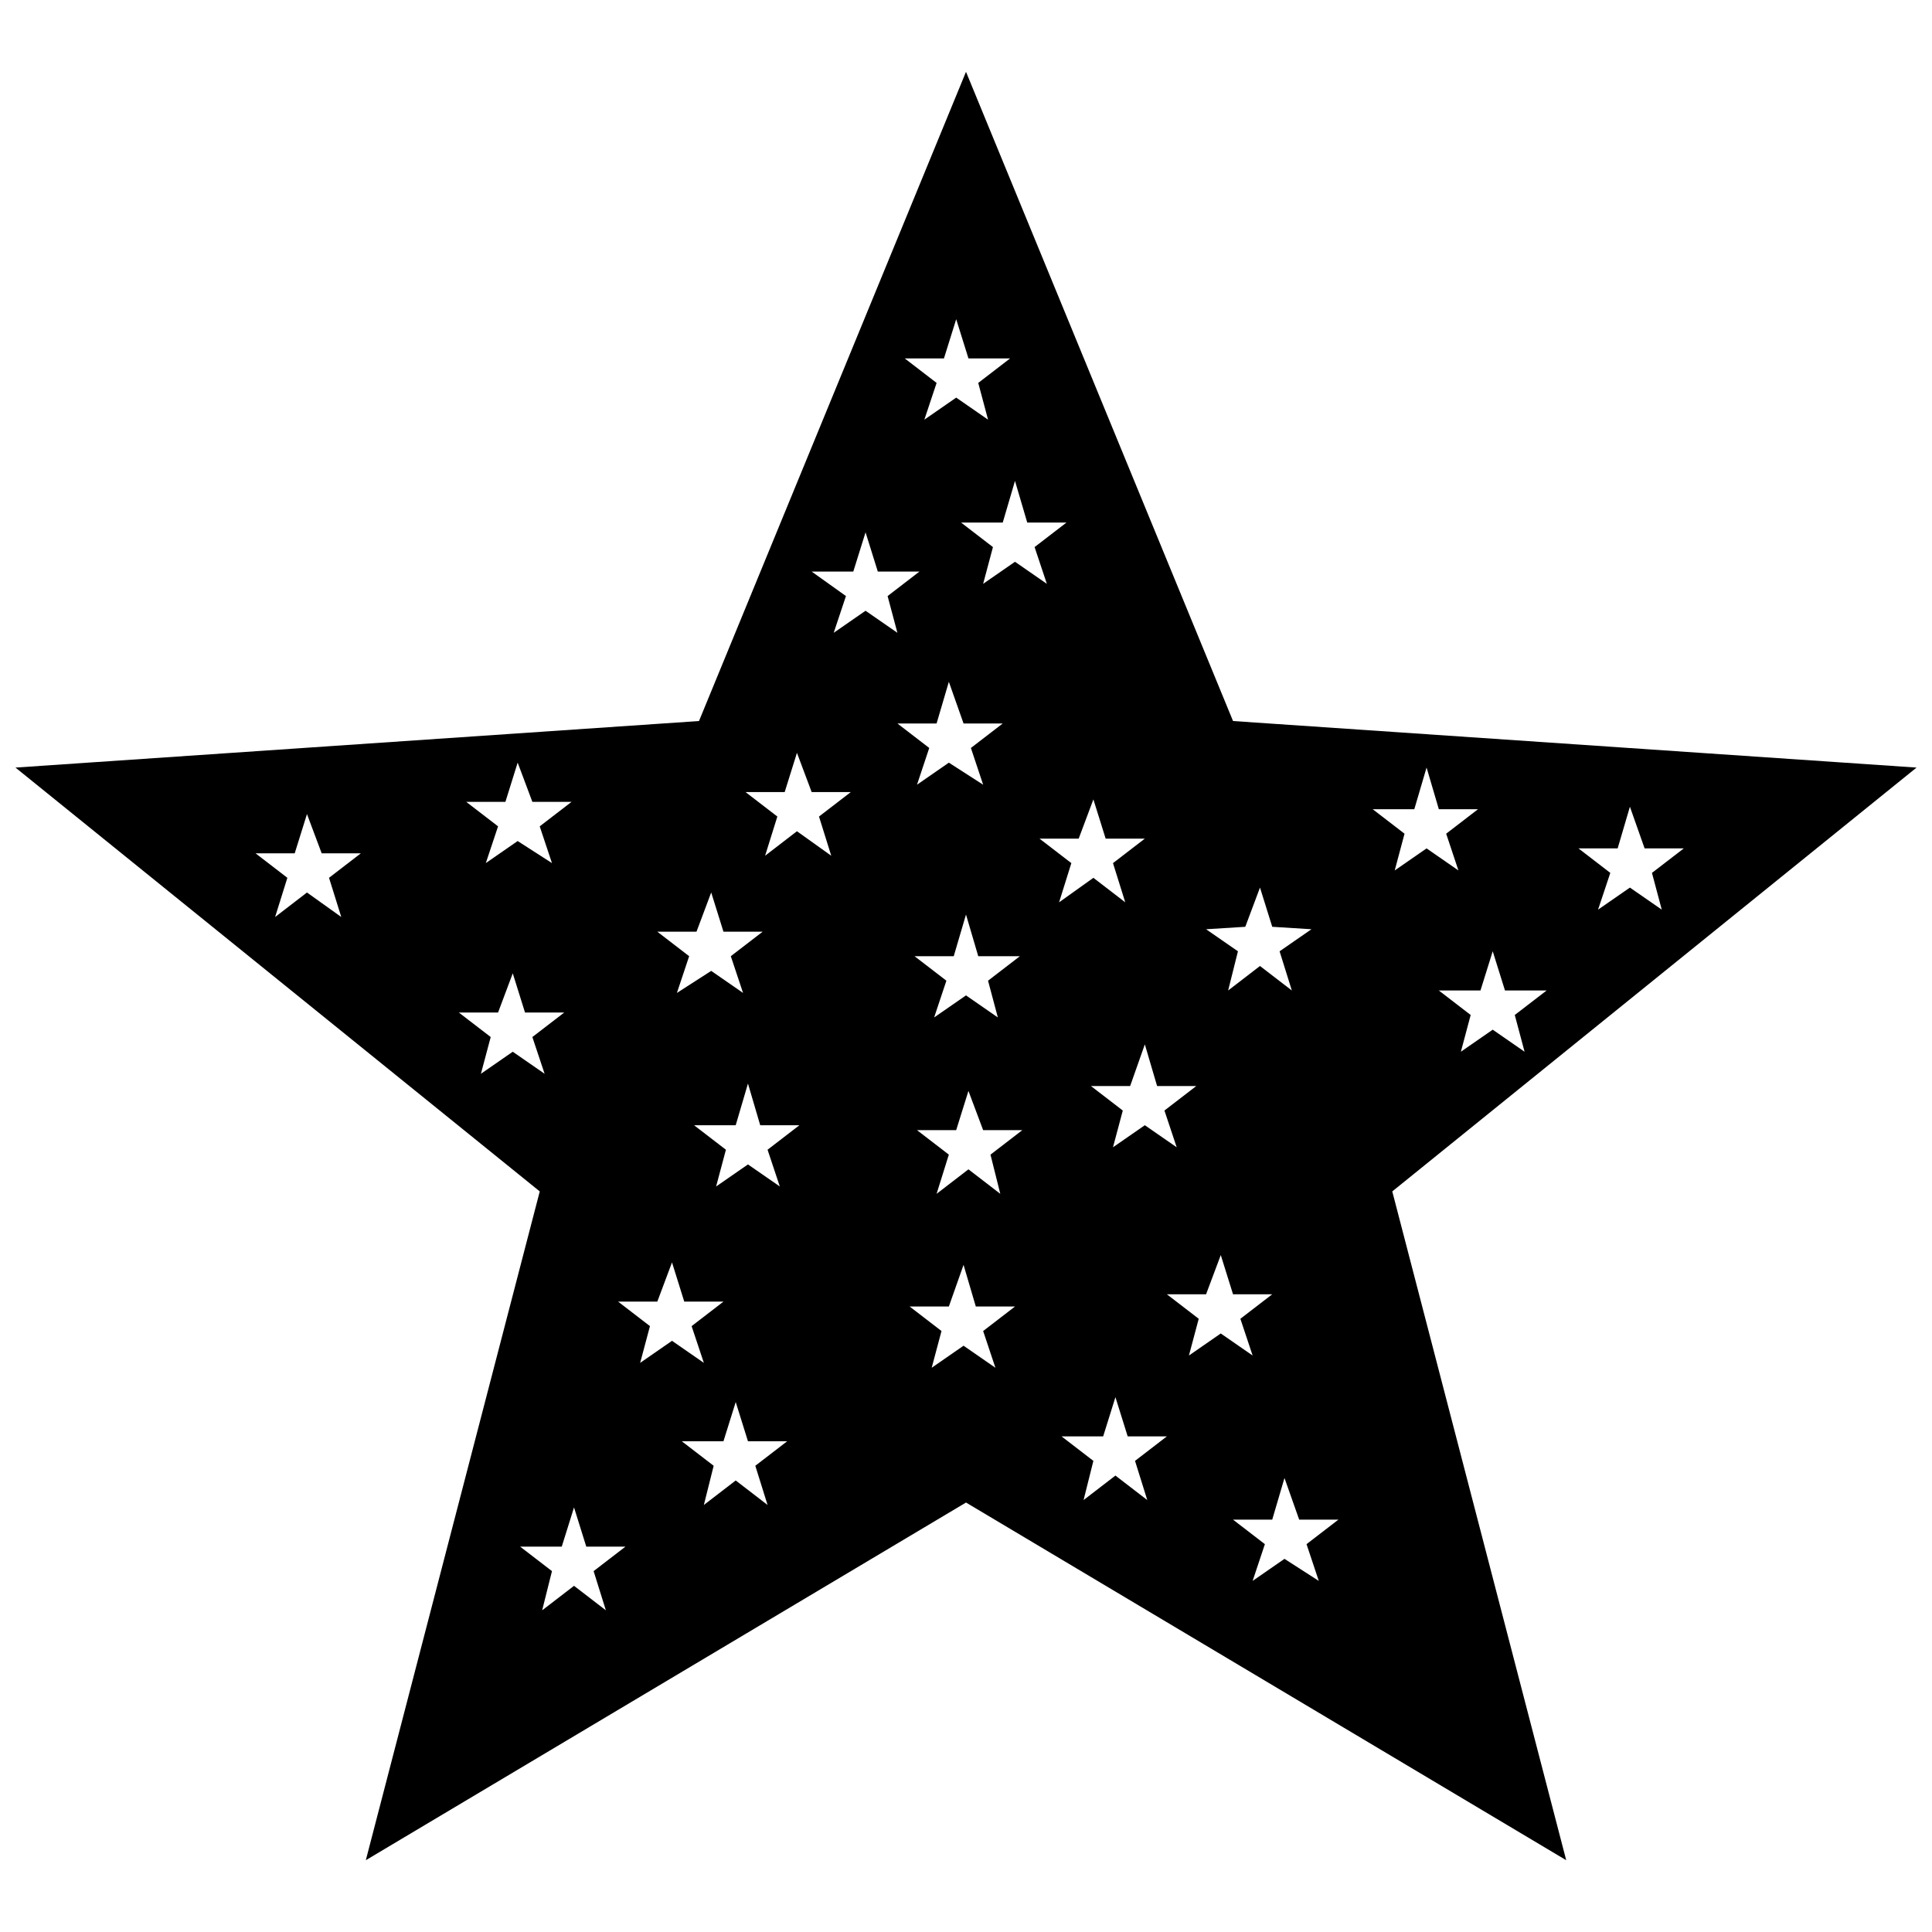 <?xml version="1.0" encoding="UTF-8"?>
<!-- Uploaded to: ICON Repo, www.iconrepo.com, Generator: ICON Repo Mixer Tools -->
<svg width="800px" height="800px" version="1.1" viewBox="144 144 512 512" xmlns="http://www.w3.org/2000/svg">
 <defs>
  <clipPath id="a">
   <path d="m148.09 163h503.81v474h-503.81z"/>
  </clipPath>
 </defs>
 <g clip-path="url(#a)">
  <path d="m400 163.03 70.766 172.05 181.14 12.336-138.94 112.32 46.098 177.24-159.06-94.789-159.06 94.789 46.098-177.24-138.94-112.32 181.14-12.336zm0.648 270.08 3.894 10.387h10.387l-8.441 6.492 2.598 10.387-8.441-6.492-8.441 6.492 3.246-10.387-8.441-6.492h10.387l3.246-10.387zm38.953 81.156 3.246 10.387h10.387l-8.441 6.492 3.246 10.387-8.441-6.492-8.441 6.492 2.598-10.387-8.441-6.492h11.035l3.246-10.387zm27.918-37.656 3.246 10.387h10.387l-8.441 6.492 3.246 9.738-8.441-5.844-8.441 5.844 2.598-9.738-8.441-6.492h10.387l3.894-10.387zm-186.33-130.5 3.894 10.387h10.387l-8.441 6.492 3.246 9.738-9.09-5.844-8.441 5.844 3.246-9.738-8.441-6.492h10.387l3.246-10.387zm258.4 49.992 3.246 10.387h11.035l-8.441 6.492 2.598 9.738-8.441-5.844-8.441 5.844 2.598-9.738-8.441-6.492h11.035l3.246-10.387zm-17.531-48.691 3.246 11.035h10.387l-8.441 6.492 3.246 9.738-8.441-5.844-8.441 5.844 2.598-9.738-8.441-6.492h11.035l3.246-11.035zm53.887 10.387 3.894 11.035h10.387l-8.441 6.492 2.598 9.738-8.441-5.844-8.441 5.844 3.246-9.738-8.441-6.492h10.387l3.246-11.035zm-178.54-129.2 3.246 10.387h11.035l-8.441 6.492 2.598 9.738-8.441-5.844-8.441 5.844 3.246-9.738-8.441-6.492h10.387l3.246-10.387zm-24.023 56.484 3.246 10.387h11.035l-8.441 6.492 2.598 9.738-8.441-5.844-8.441 5.844 3.246-9.738-9.09-6.492h11.035l3.246-10.387zm-18.18 58.43 3.894 10.387h10.387l-8.441 6.492 3.246 10.387-9.09-6.492-8.441 6.492 3.246-10.387-8.441-6.492h10.387l3.246-10.387zm-22.723 37.008 3.246 10.387h10.387l-8.441 6.492 3.246 9.738-8.441-5.844-9.09 5.844 3.246-9.738-8.441-6.492h10.387l3.894-10.387zm-52.59 21.426 3.246 10.387h10.387l-8.441 6.492 3.246 9.738-8.441-5.844-8.441 5.844 2.598-9.738-8.441-6.492h10.387l3.894-10.387zm-54.535-42.199 3.894 10.387h10.387l-8.441 6.492 3.246 10.387-9.09-6.492-8.441 6.492 3.246-10.387-8.441-6.492h10.387l3.246-10.387zm96.738 118.81 3.246 10.387h10.387l-8.441 6.492 3.246 9.738-8.441-5.844-8.441 5.844 2.598-9.738-8.441-6.492h10.387l3.894-10.387zm-25.969 64.926 3.246 10.387h10.387l-8.441 6.492 3.246 10.387-8.441-6.492-8.441 6.492 2.598-10.387-8.441-6.492h11.035l3.246-10.387zm46.098-112.32 3.246 11.035h10.387l-8.441 6.492 3.246 9.738-8.441-5.844-8.441 5.844 2.598-9.738-8.441-6.492h11.035l3.246-11.035zm-3.246 84.402 3.246 10.387h10.387l-8.441 6.492 3.246 10.387-8.441-6.492-8.441 6.492 2.598-10.387-8.441-6.492h11.035l3.246-10.387zm145.43 20.125 3.894 11.035h10.387l-8.441 6.492 3.246 9.738-9.09-5.844-8.441 5.844 3.246-9.738-8.441-6.492h10.387l3.246-11.035zm-85.051-56.484 3.246 11.035h10.387l-8.441 6.492 3.246 9.738-8.441-5.844-8.441 5.844 2.598-9.738-8.441-6.492h10.387l3.894-11.035zm48.043-58.43 3.246 11.035h10.387l-8.441 6.492 3.246 9.738-8.441-5.844-8.441 5.844 2.598-9.738-8.441-6.492h10.387l3.894-11.035zm30.516-41.551 3.246 10.387 10.387 0.648-8.441 5.844 3.246 10.387-8.441-6.492-8.441 6.492 2.598-10.387-8.441-5.844 10.387-0.648 3.894-10.387zm-64.926-107.77 3.246 11.035h10.387l-8.441 6.492 3.246 9.738-8.441-5.844-8.441 5.844 2.598-9.738-8.441-6.492h11.035l3.246-11.035zm20.777 84.402 3.246 10.387h10.387l-8.441 6.492 3.246 10.387-8.441-6.492-9.09 6.492 3.246-10.387-8.441-6.492h10.387l3.894-10.387zm-38.305-31.164 3.894 11.035h10.387l-8.441 6.492 3.246 9.738-9.09-5.844-8.441 5.844 3.246-9.738-8.441-6.492h10.387l3.246-11.035zm4.543 61.676 3.246 11.035h11.035l-8.441 6.492 2.598 9.738-8.441-5.844-8.441 5.844 3.246-9.738-8.441-6.492h10.387l3.246-11.035z" fill-rule="evenodd"/>
 </g>
</svg>